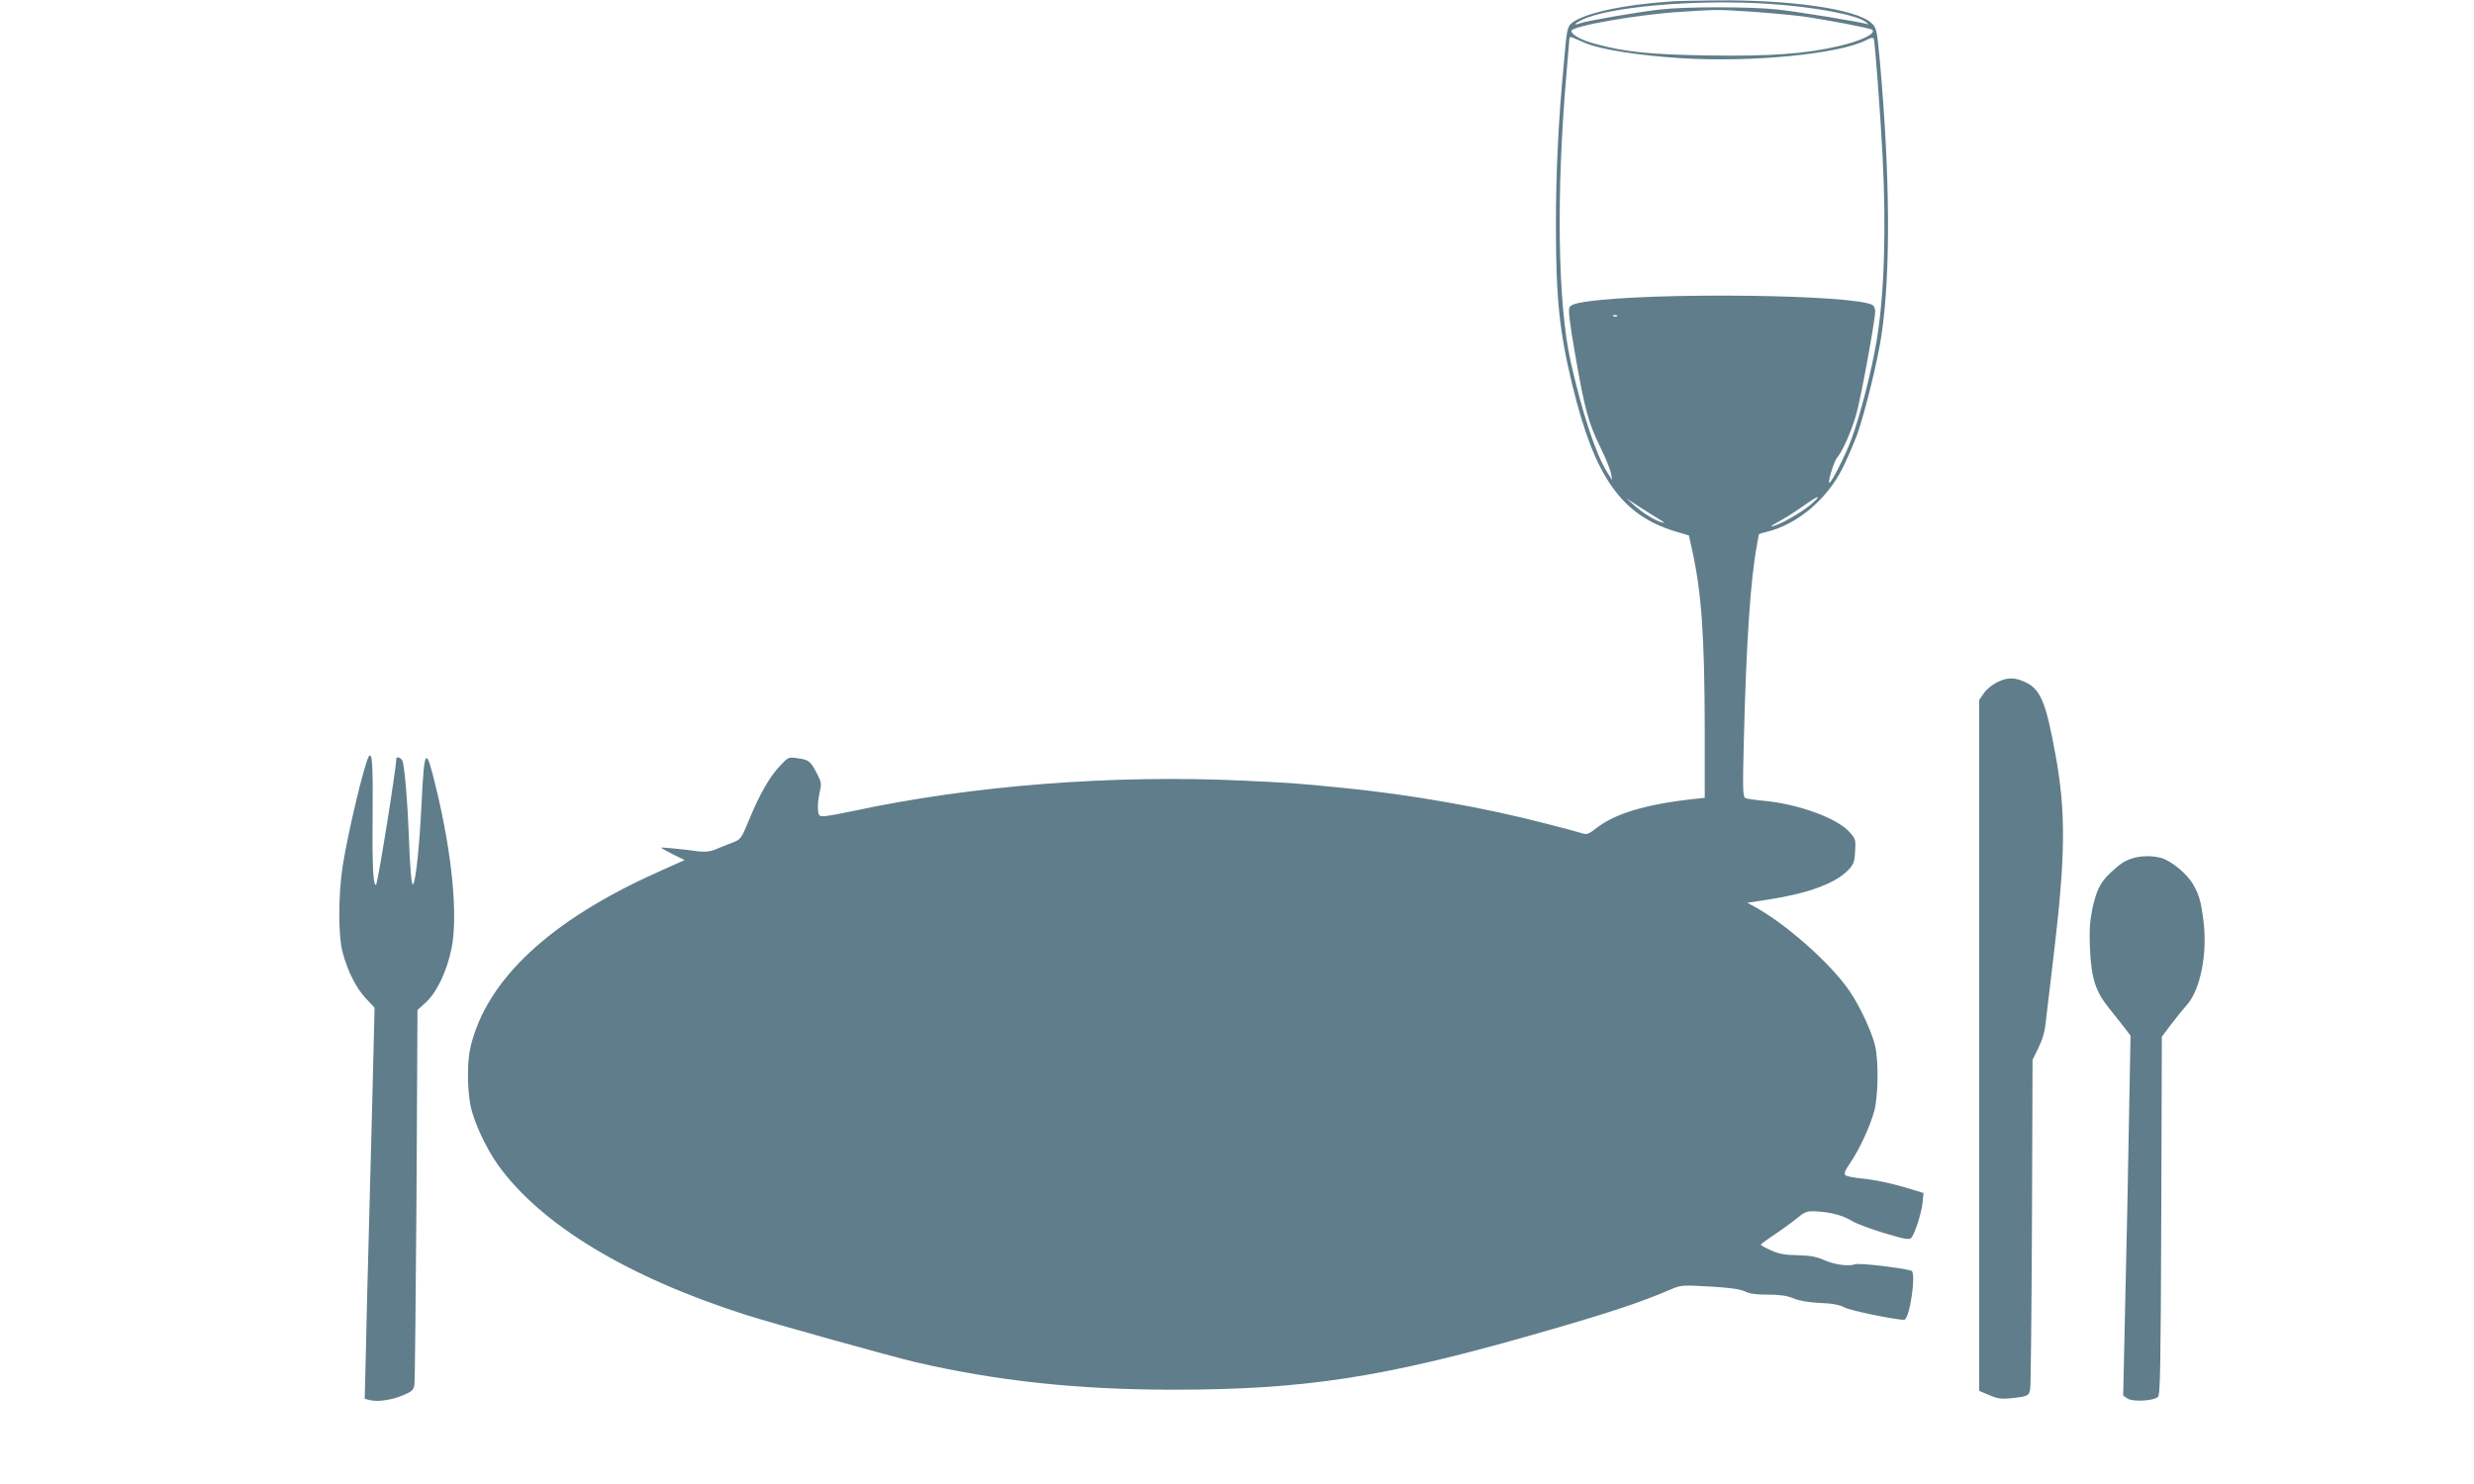 <?xml version="1.0" standalone="no"?>
<!DOCTYPE svg PUBLIC "-//W3C//DTD SVG 20010904//EN"
 "http://www.w3.org/TR/2001/REC-SVG-20010904/DTD/svg10.dtd">
<svg version="1.0" xmlns="http://www.w3.org/2000/svg"
 width="1280pt" height="768pt" viewBox="0 0 1280 768"
 preserveAspectRatio="xMidYMid meet">
<g transform="translate(0,768) scale(0.1,-0.1)"
fill="#607d8b" stroke="none">
<path d="M8650 7673 c-255 -17 -457 -62 -519 -113 -22 -19 -25 -33 -41 -218
-28 -301 -40 -552 -40 -829 0 -380 18 -550 86 -830 115 -473 253 -668 531
-753 l71 -21 16 -72 c50 -224 65 -449 66 -934 l0 -352 -57 -6 c-248 -27 -411
-76 -508 -154 -28 -23 -45 -30 -60 -26 -11 4 -96 27 -190 51 -324 85 -718 154
-1070 188 -232 23 -265 25 -500 36 -677 32 -1408 -25 -2020 -157 -66 -14 -133
-26 -150 -27 -27 -1 -30 2 -33 34 -2 19 2 58 8 86 11 47 11 54 -13 100 -32 64
-43 73 -101 80 -46 7 -48 6 -90 -39 -53 -55 -106 -147 -161 -281 -41 -100 -42
-100 -91 -119 -27 -10 -65 -26 -85 -34 -24 -10 -52 -13 -85 -9 -96 13 -194 22
-194 19 0 -1 27 -17 61 -34 l61 -30 -138 -62 c-557 -249 -886 -556 -969 -903
-19 -77 -18 -221 0 -309 18 -84 79 -215 141 -303 222 -310 670 -581 1284 -777
149 -47 748 -214 875 -244 422 -98 842 -143 1335 -143 672 0 1081 62 1852 282
393 112 559 167 720 236 55 24 60 24 205 16 104 -6 157 -14 180 -25 23 -12 57
-17 118 -17 63 0 99 -5 133 -19 31 -13 79 -21 137 -24 65 -2 101 -9 130 -24
30 -16 263 -64 307 -63 28 0 64 246 37 254 -57 16 -271 41 -291 33 -33 -12
-110 -2 -165 24 -35 15 -70 22 -133 23 -64 1 -98 7 -137 25 -29 13 -53 26 -53
30 1 3 29 24 62 46 34 22 87 60 117 84 50 41 58 44 105 42 77 -4 136 -19 186
-49 25 -15 101 -43 170 -64 100 -30 128 -35 138 -25 18 19 53 126 59 183 l5
50 -113 34 c-63 18 -151 36 -197 40 -46 4 -88 12 -94 18 -9 9 -2 25 25 64 48
71 102 188 124 268 21 79 23 260 4 340 -18 73 -78 202 -131 280 -98 144 -332
351 -495 439 l-35 19 111 17 c202 31 344 83 410 151 29 30 34 42 37 98 4 59 2
65 -28 99 -64 73 -268 147 -447 163 -43 4 -85 10 -93 14 -13 7 -14 44 -8 287
13 525 35 847 68 1022 5 30 10 55 10 56 0 2 21 8 46 14 154 39 305 166 386
326 25 50 60 131 78 180 41 118 105 379 124 508 49 324 45 836 -9 1432 -15
156 -16 161 -44 187 -78 71 -416 120 -800 116 -102 -1 -206 -3 -231 -5z m502
-13 c239 -16 456 -57 503 -95 11 -9 15 -14 9 -11 -20 10 -359 65 -469 77 -142
15 -471 15 -605 0 -116 -13 -382 -59 -417 -72 -33 -12 -28 -2 7 16 136 70 595
110 972 85z m-97 -40 c88 -6 211 -17 273 -25 120 -17 351 -61 359 -69 20 -20
-58 -58 -175 -85 -173 -40 -358 -53 -677 -48 -301 5 -424 18 -578 59 -73 19
-127 48 -127 68 0 25 349 86 569 99 187 12 184 12 356 1z m-850 -164 c81 -33
273 -63 490 -77 367 -23 816 21 958 92 28 15 38 17 42 7 6 -20 34 -392 45
-603 20 -378 9 -724 -31 -960 -25 -152 -87 -394 -131 -510 -32 -86 -106 -231
-114 -223 -7 7 25 110 39 127 28 31 76 139 101 227 24 84 97 482 98 533 0 13
-6 27 -13 32 -90 55 -1135 68 -1482 18 -57 -9 -80 -16 -87 -30 -7 -12 2 -86
30 -246 49 -282 68 -351 130 -478 27 -55 52 -116 55 -135 l6 -35 -25 40 c-59
92 -131 311 -190 575 -67 303 -75 874 -21 1493 8 92 15 173 15 179 0 5 6 8 13
5 6 -3 39 -17 72 -31z m162 -1412 c-3 -3 -12 -4 -19 -1 -8 3 -5 6 6 6 11 1 17
-2 13 -5z m1003 -974 c-46 -40 -155 -103 -200 -114 -14 -4 0 7 30 23 30 16 87
52 125 79 84 60 107 66 45 12z m-786 -77 c27 -16 32 -22 16 -17 -38 10 -102
50 -146 90 l-39 35 64 -42 c36 -23 83 -53 105 -66z"/>
<path d="M10330 4148 c-25 -13 -55 -38 -67 -57 l-23 -34 0 -1787 0 -1788 52
-22 c43 -19 63 -21 115 -16 84 9 92 13 97 49 3 18 7 408 9 867 l3 835 31 63
c20 41 33 85 37 130 4 37 23 196 42 354 61 512 63 738 8 1036 -49 270 -77 336
-158 373 -54 25 -92 24 -146 -3z"/>
<path d="M1907 3763 c-22 -37 -107 -393 -133 -558 -24 -149 -25 -368 -1 -455
26 -97 70 -184 120 -237 l45 -48 -13 -525 c-8 -289 -16 -615 -19 -725 -3 -110
-9 -329 -12 -487 l-7 -287 27 -7 c42 -10 116 1 173 26 45 19 53 27 57 54 3 17
7 460 11 985 l5 954 45 41 c56 52 107 161 131 276 34 170 4 488 -80 833 -53
220 -60 213 -75 -80 -10 -218 -30 -406 -44 -420 -8 -8 -16 86 -22 257 -6 163
-20 331 -31 377 -6 22 -34 33 -34 13 0 -46 -95 -639 -104 -648 -15 -14 -21
103 -18 360 2 267 -2 333 -21 301z"/>
<path d="M11027 3236 c-42 -15 -56 -25 -110 -75 -51 -48 -72 -91 -93 -191 -12
-63 -15 -113 -11 -199 7 -153 28 -221 99 -309 30 -37 67 -84 83 -105 l28 -37
-8 -428 c-4 -235 -12 -654 -19 -931 l-11 -504 23 -15 c28 -18 136 -12 157 9
12 12 14 159 17 939 l3 925 49 65 c27 36 64 81 82 101 68 78 105 262 85 427
-13 107 -23 142 -56 198 -31 53 -112 119 -163 134 -50 13 -109 12 -155 -4z"/>
</g>
</svg>
